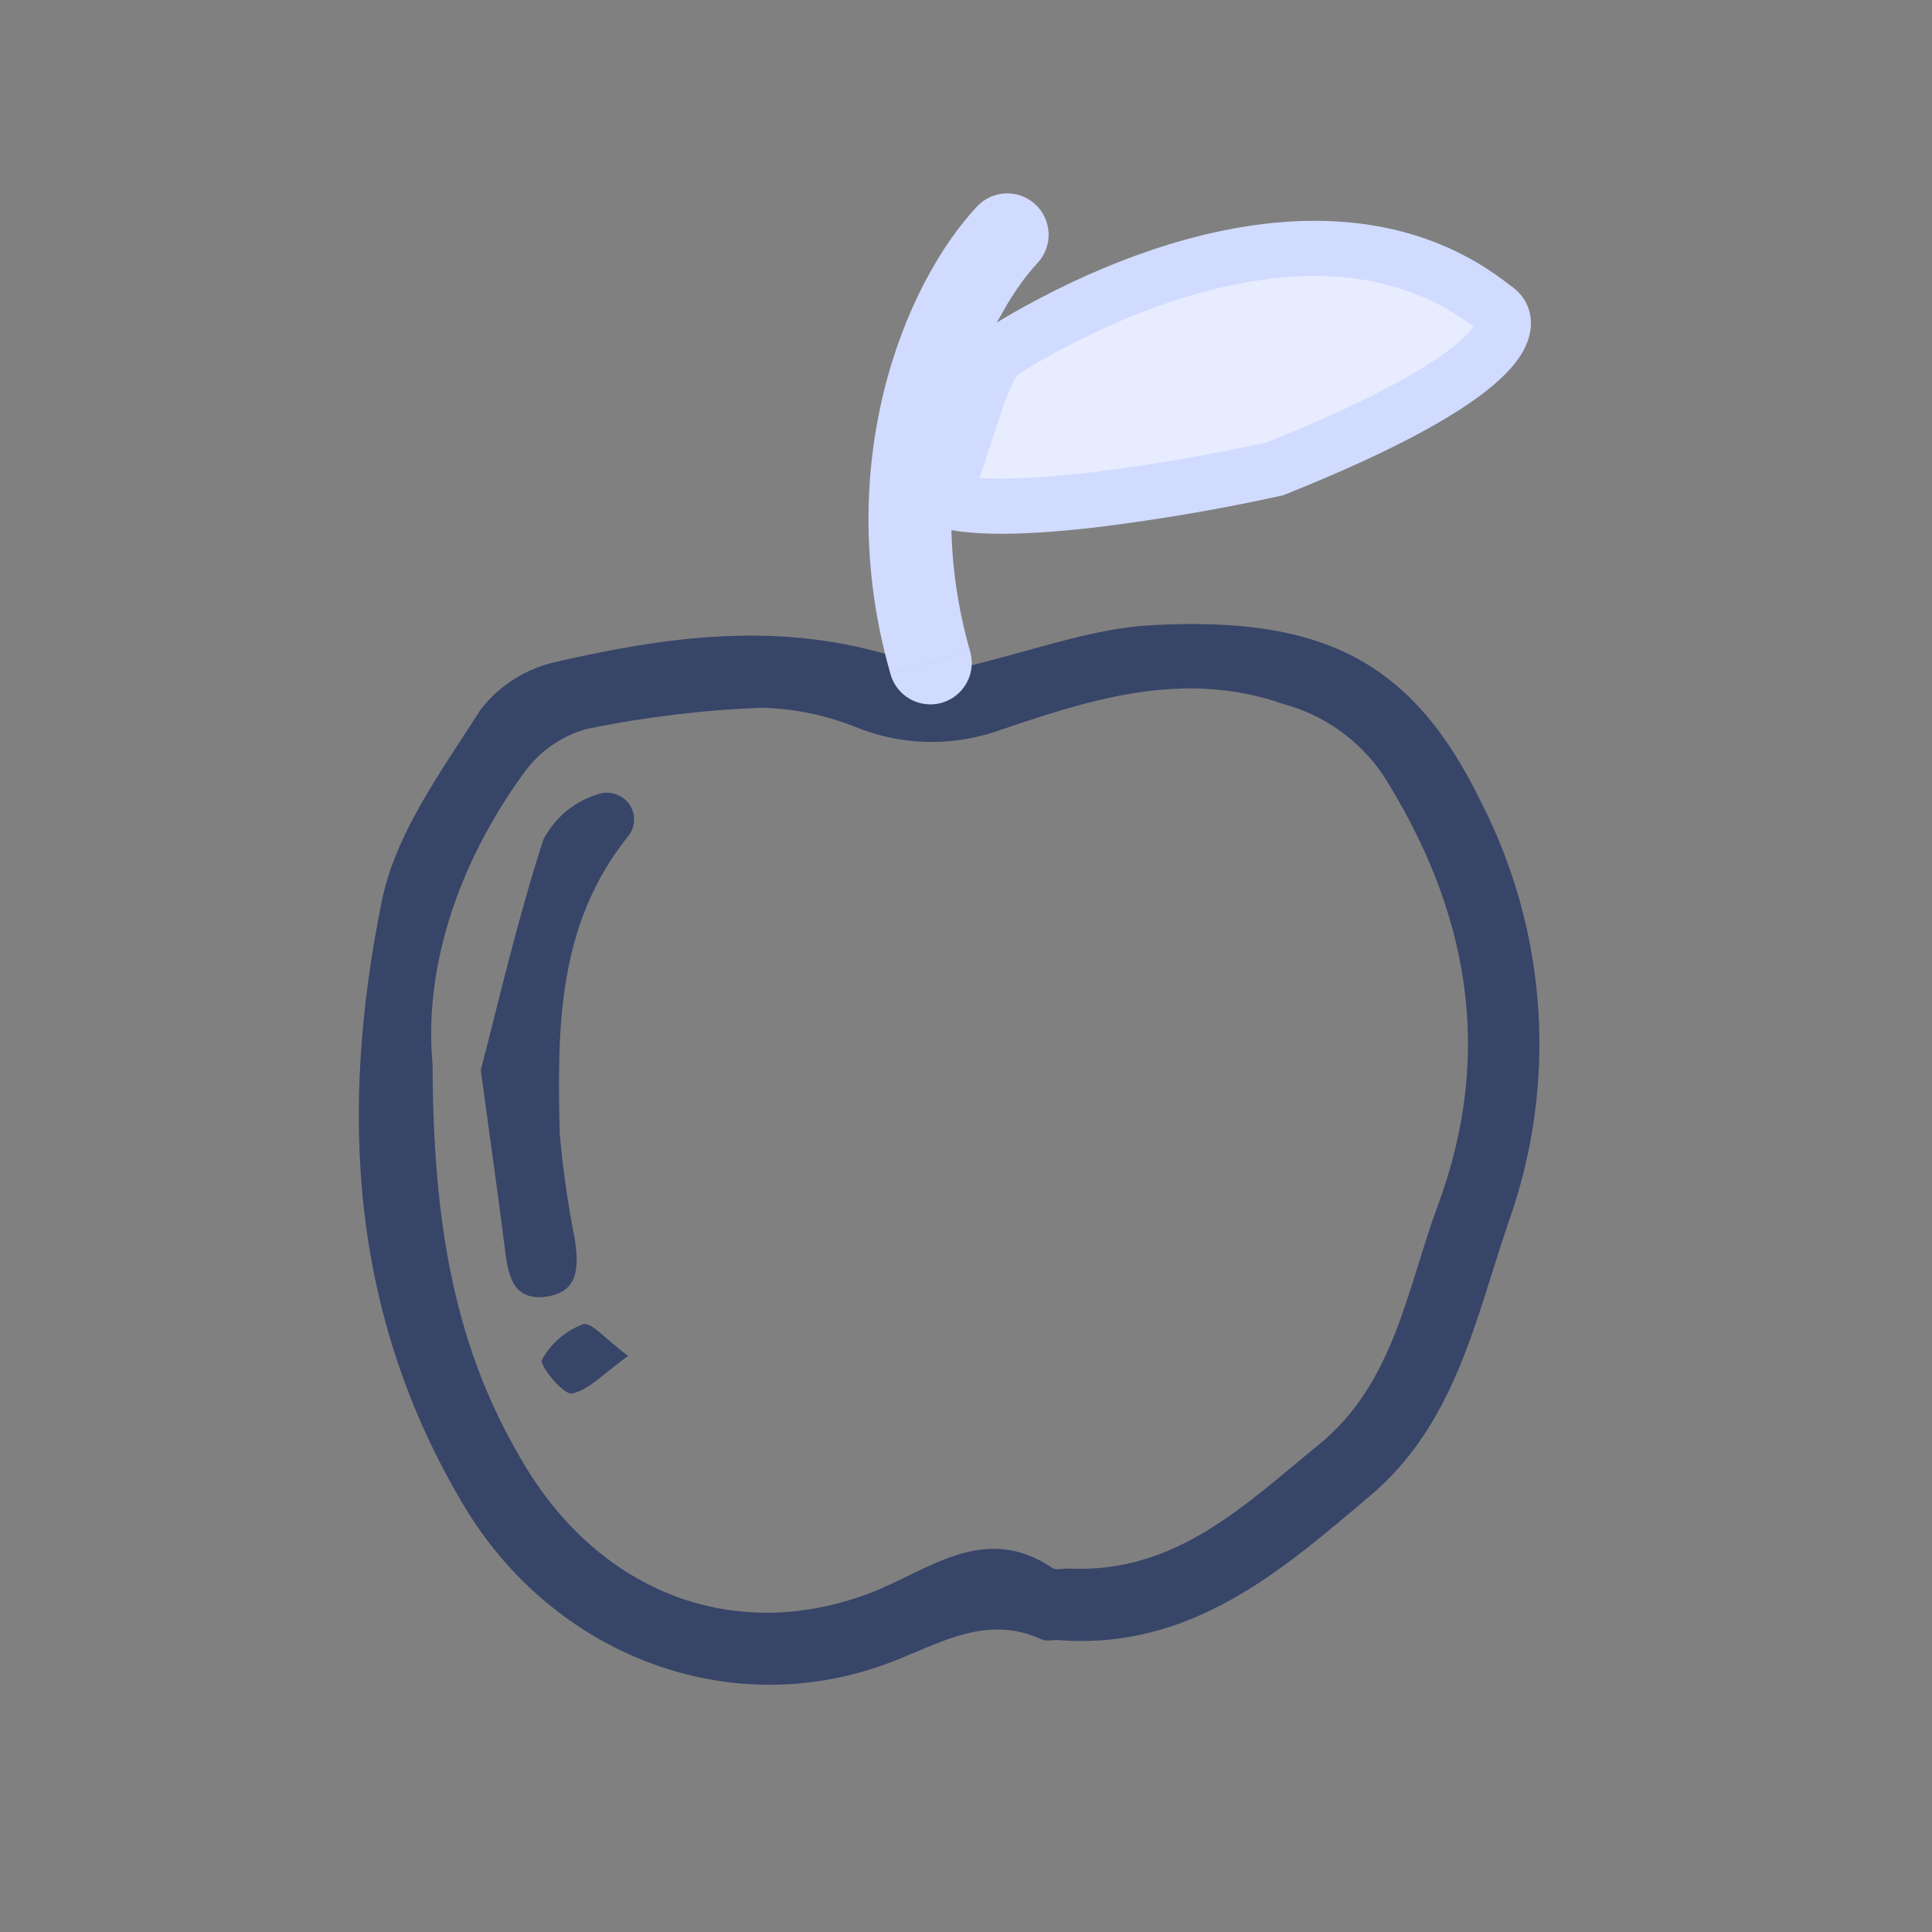 <svg width="70" height="70" viewBox="0 0 70 70" fill="none" xmlns="http://www.w3.org/2000/svg">
<rect x="0" y="0" width="70" height="70" fill="#808080" stroke="none"/>
<path d="M32.087 23.695C30.847 18.565 32.073 13.876 34.388 9.37C34.597 8.968 34.769 8.404 35.114 8.252C35.702 8.082 36.312 7.997 36.924 8C37.061 8.557 37.089 9.134 37.004 9.701C36.482 10.763 36.049 11.868 35.712 13.002C36.224 12.671 36.725 12.318 37.25 12.01C41.383 9.557 45.774 8.327 50.595 9.496C51.727 9.811 52.815 10.26 53.837 10.834C54.047 10.956 54.222 11.125 54.352 11.328C54.481 11.53 54.559 11.759 54.581 11.997C54.518 12.25 54.401 12.487 54.239 12.691C54.075 12.896 53.87 13.064 53.636 13.184C50.723 14.512 47.796 15.82 44.824 17.014C41.407 18.469 37.653 18.942 33.983 18.382L34.743 24.216C37.297 23.622 39.503 22.77 41.749 22.65C47.975 22.319 51.199 23.984 53.669 29.075C54.864 31.412 55.567 33.968 55.736 36.588C55.904 39.207 55.535 41.833 54.649 44.303C53.453 47.823 52.715 51.588 49.669 54.171C46.407 56.938 43.141 59.787 38.353 59.425C38.149 59.41 37.913 59.477 37.743 59.399C35.735 58.474 34.028 59.556 32.292 60.219C26.402 62.477 20.01 59.929 16.801 54.543C12.647 47.578 12.307 40.193 13.834 32.645C14.331 30.188 16.011 27.909 17.414 25.71C18.096 24.828 19.067 24.215 20.157 23.979C24.047 23.089 27.987 22.517 32.087 23.695ZM15.672 38.547C15.694 44.257 16.425 48.891 19.098 53.232C21.828 57.666 26.578 59.587 31.508 57.724C33.623 56.924 35.633 55.133 38.128 56.808C38.266 56.903 38.528 56.822 38.733 56.833C42.616 57.017 45.137 54.496 47.79 52.336C50.524 50.109 50.976 46.694 52.105 43.65C54.144 38.131 53.205 32.986 50.115 28.083C49.257 26.817 47.972 25.902 46.495 25.506C42.815 24.221 39.386 25.383 36.032 26.52C34.387 27.059 32.604 26.996 31.002 26.342C29.921 25.91 28.772 25.673 27.609 25.643C25.463 25.723 23.329 25.983 21.229 26.419C20.325 26.678 19.534 27.235 18.986 27.999C16.521 31.381 15.358 35.177 15.672 38.547V38.547ZM18.305 45.349C18.421 46.271 18.625 47.154 19.82 46.975C21.003 46.798 20.953 45.835 20.837 44.957C20.582 43.674 20.396 42.378 20.28 41.075C20.192 37.303 20.175 33.527 22.745 30.314C22.845 30.197 22.915 30.057 22.95 29.907C22.985 29.756 22.983 29.6 22.944 29.451C22.905 29.301 22.832 29.163 22.729 29.048C22.625 28.934 22.496 28.845 22.352 28.791C22.157 28.715 21.944 28.701 21.742 28.752C21.301 28.875 20.891 29.088 20.536 29.376C20.183 29.663 19.893 30.02 19.686 30.424C18.731 33.371 18.041 36.401 17.418 38.774C17.785 41.462 18.064 43.403 18.305 45.349ZM21.13 47.978C20.494 48.214 19.964 48.67 19.638 49.264C19.533 49.474 20.417 50.542 20.713 50.488C21.327 50.378 21.848 49.778 22.758 49.128C21.967 48.542 21.413 47.88 21.132 47.978H21.13Z" fill="#374569"/>
<path d="M46.19 17.01C54.67 13.618 55.023 11.71 54.14 11.18C48.783 6.895 41.045 9.828 36.31 12.76C35.423 13.309 34.641 17.568 34 18.07C36.12 18.917 43.01 17.716 46.19 17.01V17.01Z" fill="white"/>
<path d="M54.14 11.18L53.827 11.57L53.853 11.591L53.882 11.609L54.139 11.179L54.14 11.18ZM46.19 17.01L46.298 17.498L46.338 17.488L46.375 17.474L46.19 17.009V17.01ZM34 18.07L33.692 17.676L33.008 18.211L33.814 18.534L34 18.069V18.07ZM36.31 12.76L36.573 13.185L36.31 12.76ZM53.882 11.609C53.961 11.656 53.977 11.694 53.967 11.77C53.949 11.906 53.824 12.2 53.335 12.656C52.368 13.556 50.234 14.853 46.004 16.546L46.375 17.474C50.625 15.774 52.907 14.421 54.016 13.387C54.566 12.876 54.893 12.382 54.958 11.904C55.03 11.368 54.76 10.969 54.397 10.751L53.882 11.609V11.609ZM46.082 16.521C44.503 16.872 42.002 17.346 39.639 17.626C38.456 17.766 37.317 17.856 36.349 17.861C35.364 17.865 34.619 17.779 34.186 17.605L33.814 18.534C34.441 18.784 35.353 18.865 36.354 18.861C37.374 18.856 38.554 18.761 39.756 18.619C41.953 18.348 44.136 17.974 46.298 17.498L46.081 16.521H46.082ZM34.308 18.463C34.481 18.328 34.604 18.121 34.692 17.947C34.799 17.73 34.894 17.507 34.976 17.279C35.158 16.788 35.348 16.175 35.539 15.586C35.732 14.986 35.927 14.408 36.124 13.948C36.203 13.756 36.297 13.57 36.404 13.392C36.447 13.313 36.504 13.243 36.573 13.185L36.047 12.335C35.839 12.463 35.681 12.665 35.559 12.858C35.423 13.08 35.305 13.313 35.205 13.553C34.987 14.062 34.78 14.682 34.587 15.279C34.391 15.886 34.21 16.466 34.037 16.932C33.952 17.164 33.873 17.352 33.802 17.492C33.722 17.65 33.68 17.685 33.692 17.676L34.308 18.463V18.463ZM36.573 13.185C38.908 11.739 41.966 10.305 45.078 9.755C48.188 9.207 51.298 9.547 53.827 11.57L54.452 10.79C51.624 8.527 48.188 8.191 44.905 8.771C41.625 9.35 38.447 10.848 36.047 12.335L36.573 13.185V13.185Z" fill="#D1DBFF"/>
<path d="M46.19 16.988C54.669 13.596 55.022 11.688 54.139 11.158C48.782 6.873 41.045 9.806 36.309 12.738C35.422 13.288 34.641 17.546 34 18.048C36.12 18.896 43.01 17.695 46.19 16.988V16.988Z" fill="#D1DBFF" fill-opacity="0.5"/>
<path d="M54.139 11.158L53.514 11.939L53.567 11.981L53.624 12.016L54.139 11.158ZM46.189 16.988L46.406 17.964L46.486 17.947L46.561 17.917L46.189 16.988ZM34 18.048L33.384 17.261L32.015 18.331L33.629 18.977L34 18.048ZM36.31 12.738L36.836 13.588L36.309 12.738H36.31ZM53.624 12.016C53.572 11.978 53.531 11.927 53.504 11.869C53.477 11.81 53.466 11.746 53.471 11.682C53.476 11.646 53.452 11.841 52.994 12.269C52.099 13.102 50.037 14.372 45.818 16.059L46.561 17.917C50.821 16.213 53.176 14.832 54.357 13.732C54.937 13.192 55.365 12.599 55.453 11.95C55.556 11.184 55.159 10.604 54.653 10.3L53.624 12.016V12.016ZM45.972 16.012C44.406 16.36 41.923 16.83 39.579 17.108C38.407 17.248 37.289 17.335 36.347 17.34C35.369 17.344 34.709 17.255 34.371 17.12L33.629 18.977C34.351 19.265 35.347 19.344 36.356 19.34C37.402 19.335 38.603 19.238 39.815 19.094C42.028 18.82 44.227 18.443 46.406 17.964L45.972 16.012V16.012ZM34.616 18.836C34.881 18.629 35.045 18.334 35.138 18.153C35.253 17.919 35.355 17.678 35.444 17.432C35.631 16.927 35.827 16.298 36.014 15.719C36.208 15.118 36.396 14.559 36.584 14.124C36.677 13.906 36.759 13.746 36.827 13.638C36.907 13.512 36.917 13.538 36.836 13.588L35.783 11.888C35.479 12.076 35.272 12.355 35.137 12.569C34.987 12.814 34.856 13.07 34.746 13.335C34.517 13.867 34.303 14.508 34.111 15.104C33.911 15.721 33.736 16.284 33.569 16.737C33.507 16.91 33.436 17.079 33.356 17.244C33.28 17.394 33.279 17.342 33.384 17.261L34.616 18.836V18.836ZM36.836 13.589C39.138 12.163 42.136 10.762 45.166 10.227C48.187 9.693 51.135 10.036 53.514 11.939L54.764 10.378C51.787 7.996 48.187 7.662 44.817 8.258C41.456 8.851 38.217 10.381 35.783 11.888L36.836 13.588V13.589Z" fill="#D1DBFF"/>
<path d="M37.597 9.523C37.865 9.232 38.008 8.846 37.993 8.45C37.978 8.053 37.807 7.679 37.517 7.409C37.227 7.138 36.842 6.994 36.446 7.007C36.05 7.019 35.675 7.189 35.403 7.477L37.597 9.523V9.523ZM32.261 24.413C32.312 24.605 32.402 24.785 32.524 24.942C32.646 25.099 32.798 25.23 32.971 25.328C33.144 25.425 33.335 25.488 33.532 25.511C33.73 25.535 33.93 25.518 34.121 25.464C34.312 25.409 34.491 25.317 34.646 25.193C34.801 25.069 34.93 24.915 35.025 24.74C35.121 24.566 35.18 24.374 35.201 24.176C35.221 23.978 35.202 23.778 35.145 23.588L32.261 24.412V24.413ZM35.403 7.476C32.717 10.354 30.113 16.897 32.261 24.411L35.145 23.587C33.292 17.101 35.617 11.644 37.597 9.522L35.403 7.477V7.476Z" fill="#D1DBFF"/>
</svg>
